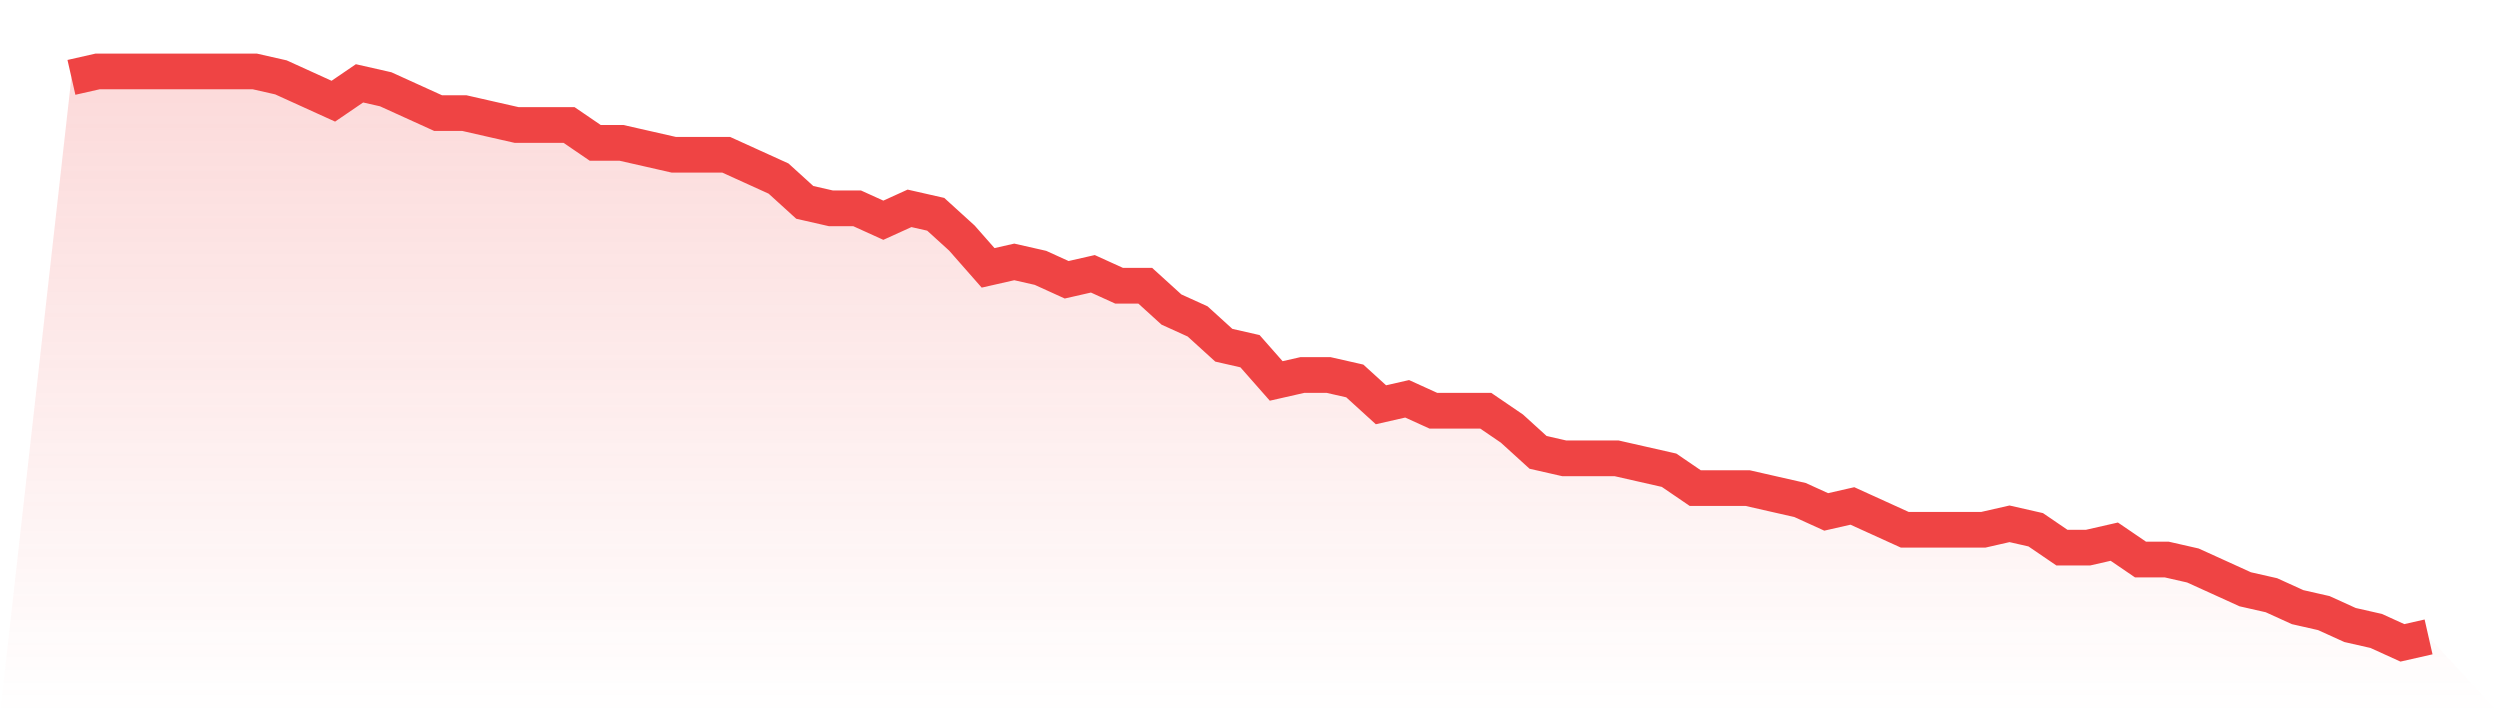<svg viewBox="0 0 140 40" xmlns="http://www.w3.org/2000/svg">
<defs>
<linearGradient id="gradient" x1="0" x2="0" y1="0" y2="1">
<stop offset="0%" stop-color="#ef4444" stop-opacity="0.2"/>
<stop offset="100%" stop-color="#ef4444" stop-opacity="0"/>
</linearGradient>
</defs>
<path d="M4,4.333 L4,4.333 L5.467,4 L6.933,4 L8.4,4 L9.867,4 L11.333,4 L12.8,4 L14.267,4 L15.733,4.333 L17.2,5 L18.667,5.667 L20.133,4.667 L21.6,5 L23.067,5.667 L24.533,6.333 L26,6.333 L27.467,6.667 L28.933,7 L30.4,7 L31.867,7 L33.333,8 L34.8,8 L36.267,8.333 L37.733,8.667 L39.2,8.667 L40.667,8.667 L42.133,9.333 L43.6,10 L45.067,11.333 L46.533,11.667 L48,11.667 L49.467,12.333 L50.933,11.667 L52.4,12 L53.867,13.333 L55.333,15 L56.8,14.667 L58.267,15 L59.733,15.667 L61.2,15.333 L62.667,16 L64.133,16 L65.6,17.333 L67.067,18 L68.533,19.333 L70,19.667 L71.467,21.333 L72.933,21 L74.4,21 L75.867,21.333 L77.333,22.667 L78.8,22.333 L80.267,23 L81.733,23 L83.2,23 L84.667,24 L86.133,25.333 L87.6,25.667 L89.067,25.667 L90.533,25.667 L92,26 L93.467,26.333 L94.933,27.333 L96.4,27.333 L97.867,27.333 L99.333,27.667 L100.8,28 L102.267,28.667 L103.733,28.333 L105.2,29 L106.667,29.667 L108.133,29.667 L109.6,29.667 L111.067,29.667 L112.533,29.333 L114,29.667 L115.467,30.667 L116.933,30.667 L118.4,30.333 L119.867,31.333 L121.333,31.333 L122.8,31.667 L124.267,32.333 L125.733,33 L127.2,33.333 L128.667,34 L130.133,34.333 L131.6,35 L133.067,35.333 L134.533,36 L136,35.667 L140,40 L0,40 z" fill="url(#gradient)"/>
<path d="M4,4.333 L4,4.333 L5.467,4 L6.933,4 L8.4,4 L9.867,4 L11.333,4 L12.8,4 L14.267,4 L15.733,4.333 L17.2,5 L18.667,5.667 L20.133,4.667 L21.6,5 L23.067,5.667 L24.533,6.333 L26,6.333 L27.467,6.667 L28.933,7 L30.4,7 L31.867,7 L33.333,8 L34.8,8 L36.267,8.333 L37.733,8.667 L39.2,8.667 L40.667,8.667 L42.133,9.333 L43.6,10 L45.067,11.333 L46.533,11.667 L48,11.667 L49.467,12.333 L50.933,11.667 L52.4,12 L53.867,13.333 L55.333,15 L56.8,14.667 L58.267,15 L59.733,15.667 L61.2,15.333 L62.667,16 L64.133,16 L65.6,17.333 L67.067,18 L68.533,19.333 L70,19.667 L71.467,21.333 L72.933,21 L74.4,21 L75.867,21.333 L77.333,22.667 L78.8,22.333 L80.267,23 L81.733,23 L83.2,23 L84.667,24 L86.133,25.333 L87.6,25.667 L89.067,25.667 L90.533,25.667 L92,26 L93.467,26.333 L94.933,27.333 L96.4,27.333 L97.867,27.333 L99.333,27.667 L100.8,28 L102.267,28.667 L103.733,28.333 L105.2,29 L106.667,29.667 L108.133,29.667 L109.6,29.667 L111.067,29.667 L112.533,29.333 L114,29.667 L115.467,30.667 L116.933,30.667 L118.4,30.333 L119.867,31.333 L121.333,31.333 L122.8,31.667 L124.267,32.333 L125.733,33 L127.2,33.333 L128.667,34 L130.133,34.333 L131.6,35 L133.067,35.333 L134.533,36 L136,35.667" fill="none" stroke="#ef4444" stroke-width="2"/>
</svg>